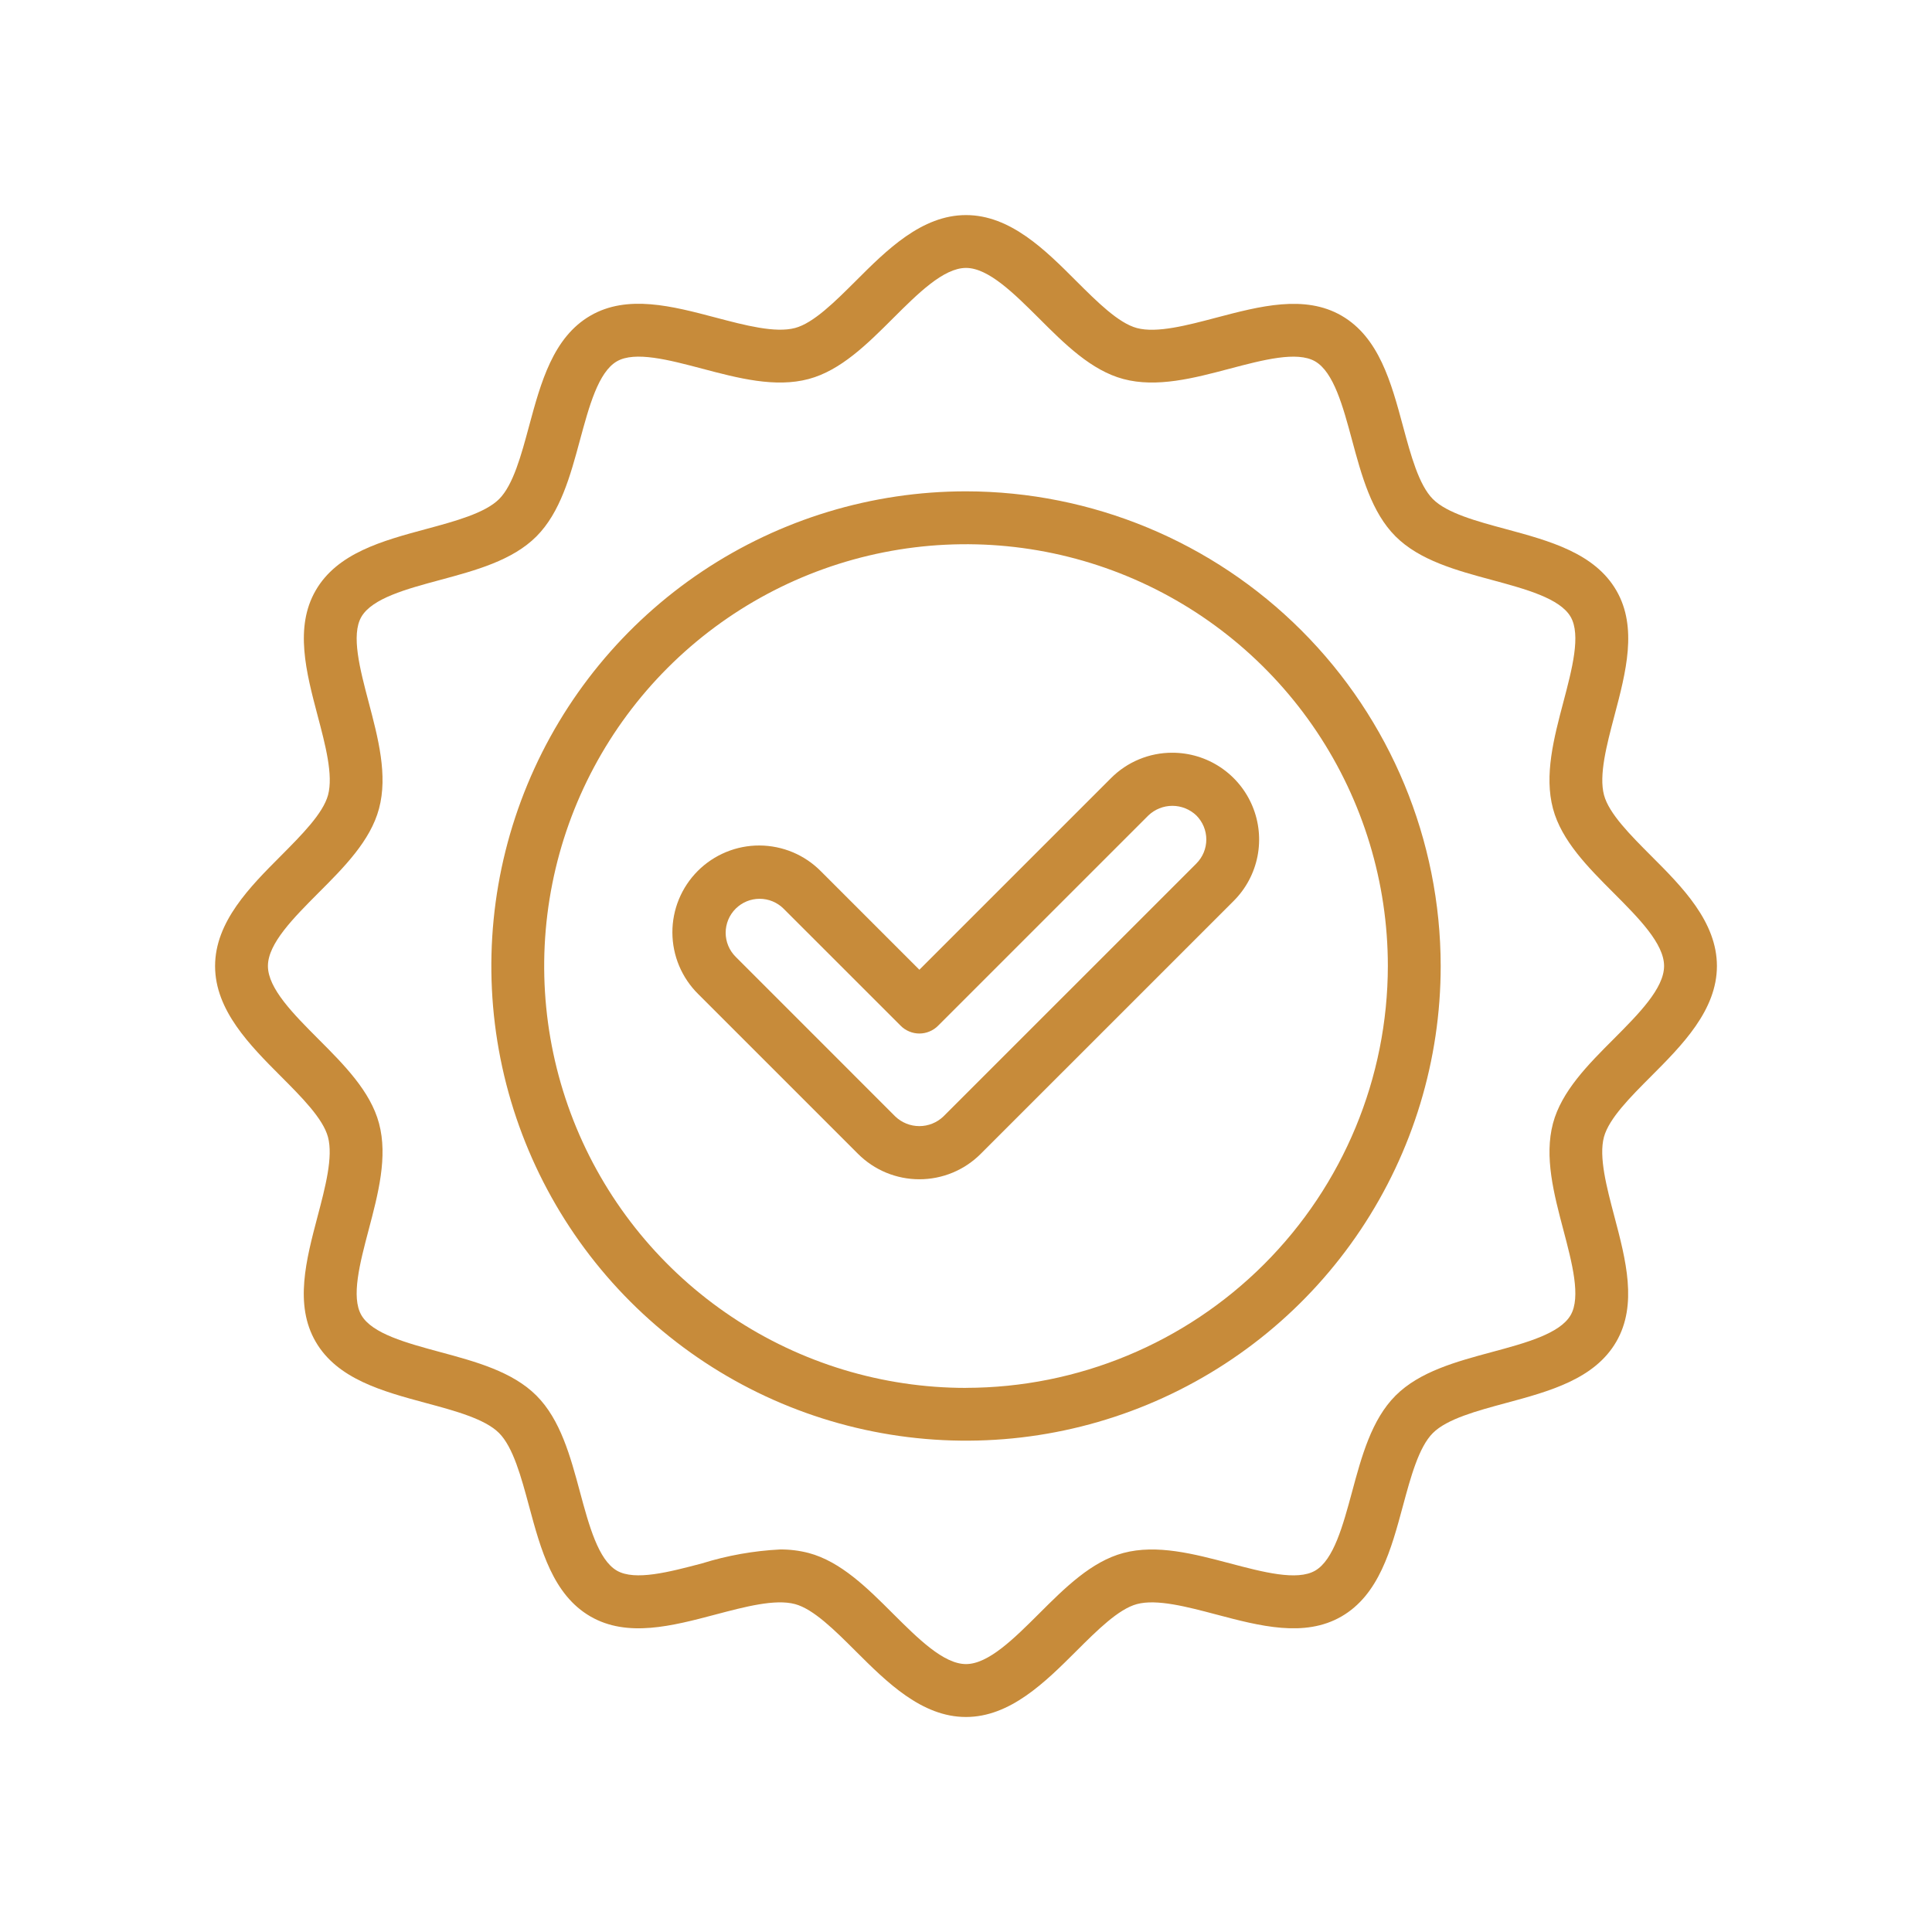 <svg width="80" height="80" viewBox="0 0 80 80" fill="none" xmlns="http://www.w3.org/2000/svg">
<path d="M40.001 20.345C36.113 20.345 32.313 21.498 29.081 23.657C25.849 25.817 23.329 28.887 21.842 32.478C20.354 36.07 19.965 40.022 20.723 43.834C21.482 47.647 23.354 51.149 26.102 53.898C28.851 56.647 32.353 58.519 36.166 59.277C39.979 60.036 43.931 59.647 47.522 58.159C51.114 56.671 54.184 54.152 56.343 50.92C58.503 47.688 59.656 43.887 59.656 40C59.65 34.789 57.577 29.793 53.892 26.108C50.208 22.423 45.212 20.351 40.001 20.345ZM40.001 57.47C36.546 57.47 33.169 56.446 30.297 54.526C27.424 52.607 25.185 49.879 23.863 46.688C22.541 43.496 22.195 39.984 22.869 36.596C23.542 33.207 25.206 30.095 27.648 27.652C30.091 25.209 33.203 23.545 36.591 22.871C39.98 22.197 43.492 22.542 46.684 23.864C49.875 25.186 52.603 27.424 54.523 30.296C56.443 33.168 57.468 36.545 57.468 40C57.463 44.631 55.621 49.071 52.346 52.346C49.072 55.62 44.632 57.462 40.001 57.468V57.47Z" fill="#C78B3A"/>
<path d="M68.369 44.566C69.646 43.286 71.094 41.835 71.094 40C71.094 38.165 69.646 36.714 68.369 35.438C67.511 34.577 66.623 33.688 66.419 32.923C66.199 32.101 66.53 30.848 66.85 29.636C67.325 27.839 67.816 25.981 66.931 24.453C66.033 22.901 64.161 22.396 62.351 21.907C61.155 21.585 59.918 21.251 59.335 20.668C58.752 20.085 58.419 18.849 58.096 17.652C57.608 15.84 57.103 13.971 55.552 13.072C54.023 12.188 52.164 12.679 50.364 13.153C49.153 13.473 47.899 13.803 47.078 13.584C46.312 13.38 45.424 12.492 44.563 11.634C43.286 10.354 41.835 8.906 40 8.906C38.165 8.906 36.715 10.354 35.438 11.631C34.577 12.489 33.688 13.377 32.923 13.581C32.101 13.8 30.848 13.47 29.636 13.15C27.837 12.675 25.98 12.184 24.451 13.069C22.899 13.967 22.395 15.839 21.906 17.649C21.584 18.845 21.251 20.082 20.668 20.665C20.084 21.247 18.848 21.581 17.652 21.904C15.839 22.392 13.969 22.897 13.072 24.449C12.188 25.977 12.678 27.836 13.152 29.633C13.473 30.844 13.804 32.097 13.584 32.92C13.375 33.688 12.489 34.574 11.631 35.438C10.354 36.718 8.906 38.168 8.906 40.003C8.906 41.838 10.354 43.289 11.631 44.569C12.489 45.429 13.377 46.319 13.581 47.083C13.801 47.906 13.47 49.158 13.15 50.371C12.676 52.167 12.184 54.026 13.069 55.554C13.967 57.106 15.839 57.611 17.649 58.099C18.845 58.421 20.082 58.755 20.664 59.338C21.247 59.921 21.581 61.158 21.904 62.354C22.392 64.166 22.897 66.036 24.449 66.934C25.977 67.819 27.836 67.328 29.633 66.853C30.844 66.533 32.096 66.201 32.92 66.422C33.685 66.626 34.574 67.514 35.435 68.373C36.715 69.649 38.165 71.097 39.998 71.097C41.83 71.097 43.283 69.649 44.563 68.373C45.424 67.514 46.313 66.626 47.078 66.422C47.899 66.202 49.154 66.533 50.364 66.853C52.162 67.329 54.019 67.819 55.548 66.934C57.1 66.036 57.605 64.164 58.093 62.354C58.416 61.158 58.749 59.921 59.333 59.338C59.916 58.755 61.152 58.422 62.348 58.099C64.161 57.611 66.03 57.106 66.928 55.555C67.813 54.026 67.323 52.167 66.847 50.367C66.527 49.156 66.196 47.903 66.416 47.081C66.625 46.312 67.511 45.426 68.369 44.566ZM64.735 50.925C65.096 52.294 65.47 53.709 65.037 54.456C64.592 55.226 63.163 55.612 61.781 55.984C60.307 56.381 58.784 56.792 57.788 57.788C56.792 58.784 56.381 60.307 55.984 61.781C55.609 63.163 55.226 64.594 54.456 65.038C53.706 65.471 52.294 65.096 50.926 64.735C49.438 64.342 47.899 63.937 46.515 64.306C45.185 64.661 44.084 65.759 43.021 66.821C41.992 67.846 40.93 68.906 40 68.906C39.07 68.906 38.008 67.844 36.98 66.821C35.917 65.758 34.816 64.661 33.485 64.306C33.099 64.206 32.701 64.157 32.303 64.16C31.207 64.215 30.122 64.408 29.074 64.735C27.706 65.096 26.291 65.469 25.544 65.037C24.774 64.592 24.388 63.163 24.016 61.781C23.619 60.307 23.208 58.784 22.212 57.788C21.216 56.792 19.692 56.381 18.219 55.984C16.837 55.609 15.406 55.226 14.963 54.456C14.53 53.706 14.904 52.294 15.265 50.926C15.658 49.438 16.065 47.899 15.694 46.515C15.339 45.185 14.241 44.084 13.179 43.021C12.154 41.992 11.094 40.93 11.094 40C11.094 39.07 12.156 38.008 13.179 36.979C14.242 35.917 15.339 34.815 15.694 33.485C16.065 32.101 15.658 30.562 15.265 29.074C14.904 27.706 14.531 26.291 14.963 25.544C15.408 24.774 16.837 24.388 18.219 24.016C19.692 23.619 21.219 23.208 22.212 22.212C23.205 21.216 23.619 19.692 24.016 18.219C24.391 16.837 24.774 15.406 25.544 14.962C26.29 14.529 27.706 14.904 29.074 15.265C30.562 15.659 32.102 16.064 33.485 15.694C34.816 15.339 35.916 14.241 36.98 13.179C38.008 12.154 39.07 11.094 40 11.094C40.93 11.094 41.992 12.156 43.021 13.179C44.083 14.242 45.185 15.339 46.515 15.694C47.899 16.064 49.438 15.659 50.925 15.265C52.294 14.904 53.708 14.53 54.456 14.963C55.226 15.408 55.612 16.837 55.984 18.219C56.381 19.692 56.792 21.219 57.788 22.212C58.784 23.205 60.307 23.619 61.781 24.016C63.163 24.391 64.594 24.774 65.038 25.544C65.47 26.294 65.096 27.706 64.735 29.074C64.342 30.562 63.936 32.101 64.306 33.485C64.661 34.815 65.759 35.916 66.821 36.979C67.846 38.008 68.906 39.07 68.906 40C68.906 40.93 67.844 41.992 66.821 43.021C65.758 44.083 64.661 45.185 64.306 46.515C63.938 47.899 64.342 49.438 64.735 50.925Z" fill="#C78B3A"/>
<path d="M48.544 31.169C48.072 31.167 47.604 31.26 47.168 31.441C46.732 31.621 46.336 31.887 46.003 32.222L38.069 40.155L33.996 36.082C33.663 35.744 33.267 35.475 32.83 35.291C32.393 35.108 31.923 35.012 31.449 35.01C30.975 35.008 30.505 35.1 30.067 35.281C29.628 35.462 29.23 35.727 28.895 36.062C28.559 36.398 28.294 36.796 28.113 37.234C27.932 37.673 27.84 38.143 27.842 38.617C27.844 39.091 27.939 39.56 28.123 39.997C28.307 40.434 28.576 40.831 28.913 41.164L35.528 47.778C35.861 48.112 36.258 48.377 36.694 48.558C37.13 48.738 37.597 48.831 38.069 48.831C38.541 48.831 39.008 48.738 39.444 48.558C39.88 48.377 40.277 48.112 40.61 47.778L51.085 37.304C51.588 36.802 51.93 36.161 52.069 35.464C52.207 34.767 52.136 34.044 51.864 33.388C51.592 32.731 51.131 32.17 50.541 31.775C49.95 31.38 49.255 31.169 48.544 31.169ZM49.539 35.757L39.062 46.232C38.794 46.487 38.438 46.63 38.068 46.63C37.697 46.63 37.341 46.487 37.073 46.232L30.46 39.617C30.33 39.487 30.226 39.332 30.155 39.161C30.085 38.991 30.048 38.808 30.048 38.623C30.048 38.438 30.085 38.256 30.155 38.085C30.226 37.914 30.33 37.759 30.46 37.629C30.591 37.498 30.746 37.395 30.916 37.324C31.087 37.253 31.27 37.217 31.455 37.217C31.639 37.217 31.822 37.253 31.993 37.324C32.163 37.395 32.318 37.498 32.449 37.629L37.296 42.475C37.397 42.577 37.518 42.657 37.651 42.712C37.783 42.767 37.925 42.796 38.069 42.796C38.213 42.796 38.355 42.767 38.487 42.712C38.62 42.657 38.741 42.577 38.842 42.475L47.551 33.767C47.818 33.511 48.175 33.368 48.545 33.368C48.915 33.368 49.271 33.511 49.539 33.767C49.669 33.898 49.773 34.053 49.844 34.224C49.914 34.394 49.951 34.577 49.951 34.761C49.951 34.946 49.914 35.129 49.844 35.3C49.773 35.47 49.669 35.625 49.539 35.756V35.757Z" fill="#C78B3A"/>
</svg>
